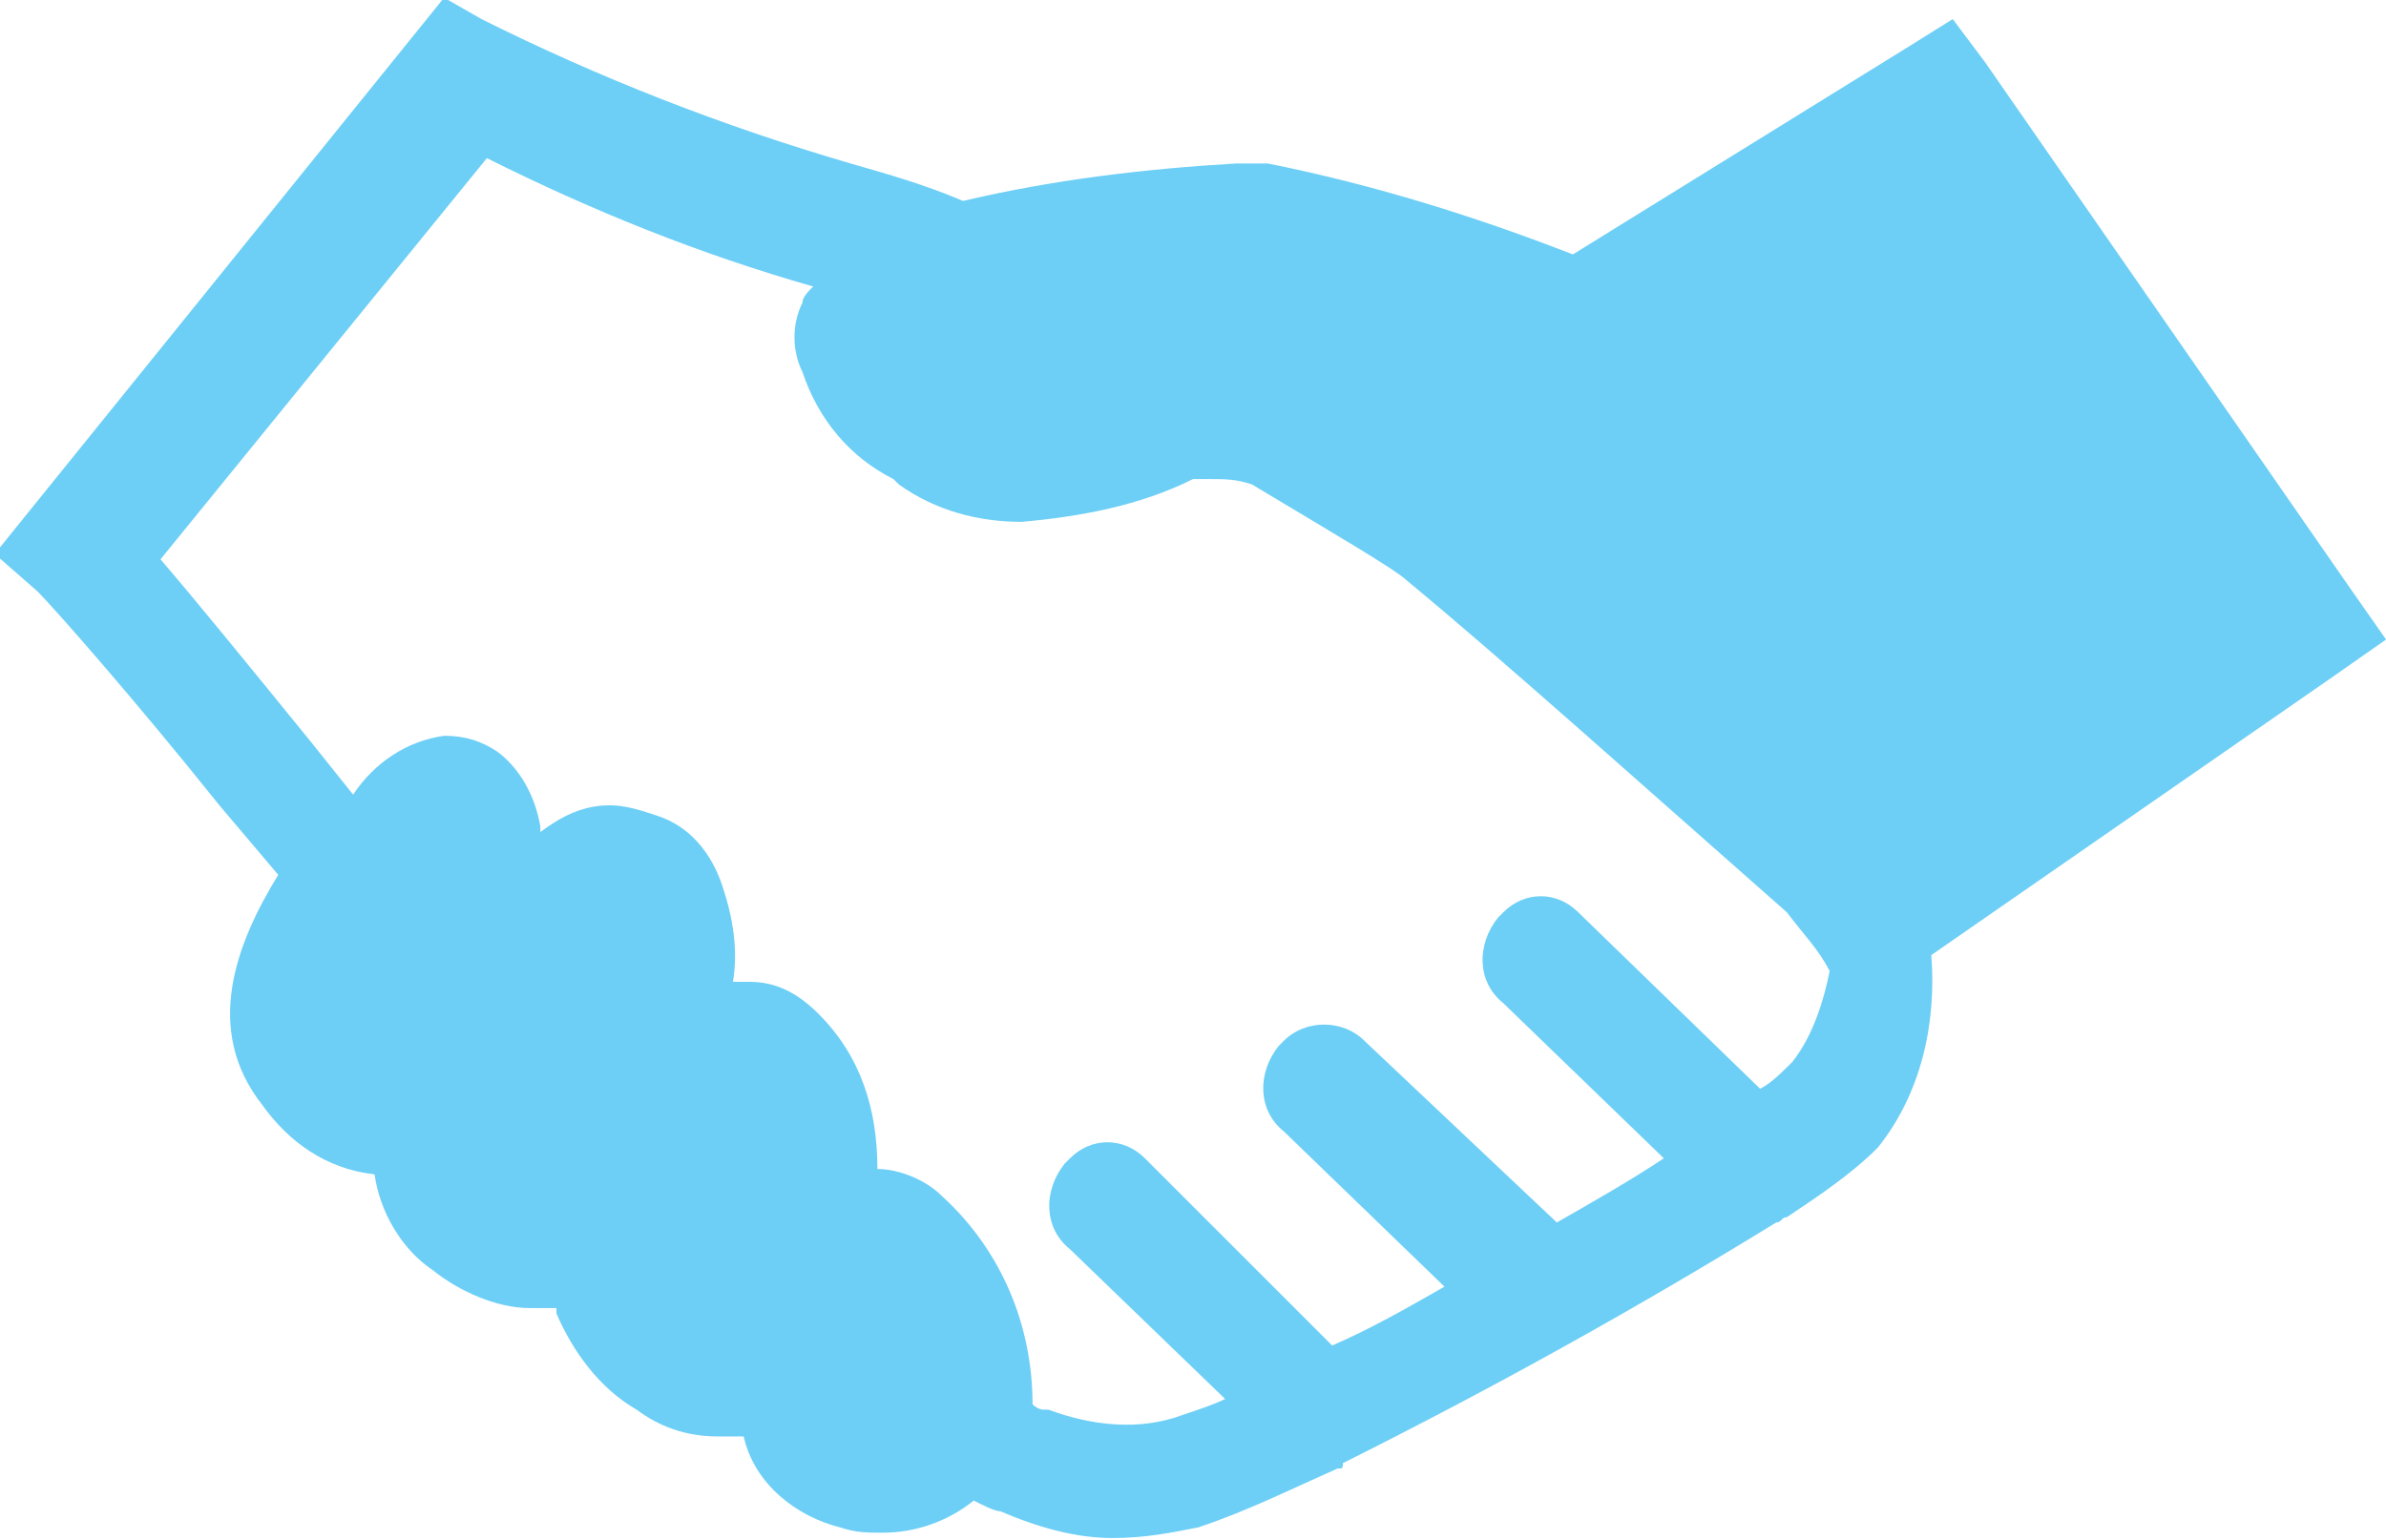 <?xml version="1.0" encoding="utf-8"?>
<!-- Generator: Adobe Illustrator 23.1.0, SVG Export Plug-In . SVG Version: 6.00 Build 0)  -->
<svg version="1.1" id="Layer_1" xmlns="http://www.w3.org/2000/svg" xmlns:xlink="http://www.w3.org/1999/xlink" x="0px" y="0px"
	 viewBox="0 0 44.6 28.8" style="enable-background:new 0 0 44.6 28.8;" xml:space="preserve">
<style type="text/css">
	.st0{fill:#6DCFF6;}
</style>
<g id="handshake" transform="translate(-633.999 -1576.043)">
	<path id="Path_27" class="st0" d="M678.6,1588l-0.7-1l-6.8-9.8l-0.6-0.8l-0.8,0.5l-6.3,3.9c-1.8-0.7-3.7-1.3-5.7-1.7
		c-0.2,0-0.4,0-0.6,0c-1.7,0.1-3.4,0.3-5.1,0.7c-0.7-0.3-1.4-0.5-2.1-0.7c-2.4-0.7-4.7-1.6-6.9-2.7l-0.7-0.4l-8.4,10.4l0.8,0.7
		c0.3,0.3,1.8,2,3.4,4l1.1,1.3c-0.8,1.3-1.4,2.9-0.3,4.3c0.5,0.7,1.2,1.2,2.1,1.3c0.1,0.7,0.5,1.4,1.1,1.8c0.5,0.4,1.2,0.7,1.8,0.7
		c0.2,0,0.3,0,0.5,0c0,0,0,0.1,0,0.1c0.3,0.7,0.8,1.4,1.5,1.8c0.4,0.3,0.9,0.5,1.5,0.5c0.2,0,0.3,0,0.5,0c0.2,0.9,1,1.5,1.8,1.7
		c0.3,0.1,0.5,0.1,0.8,0.1c0.6,0,1.2-0.2,1.7-0.6c0.2,0.1,0.4,0.2,0.5,0.2c0.7,0.3,1.4,0.5,2.1,0.5c0.6,0,1.1-0.1,1.6-0.2
		c0.9-0.3,1.7-0.7,2.6-1.1c0.1,0,0.1,0,0.1-0.1c2.8-1.4,5.5-2.9,8.1-4.5c0.1,0,0.1-0.1,0.2-0.1c0.6-0.4,1.2-0.8,1.7-1.3
		c0.8-1,1.1-2.3,1-3.6l7.5-5.2L678.6,1588z M667.5,1595.9c-0.2,0.2-0.4,0.4-0.6,0.5l-3.4-3.3c-0.4-0.4-1-0.4-1.4,0c0,0,0,0-0.1,0.1
		c-0.4,0.5-0.4,1.2,0.1,1.6l3,2.9c-0.6,0.4-1.3,0.8-2,1.2l-3.6-3.4c-0.4-0.4-1.1-0.4-1.5,0c0,0,0,0-0.1,0.1
		c-0.4,0.5-0.4,1.2,0.1,1.6l3,2.9c-0.7,0.4-1.4,0.8-2.1,1.1l-3.5-3.5c-0.4-0.4-1-0.4-1.4,0c0,0,0,0-0.1,0.1
		c-0.4,0.5-0.4,1.2,0.1,1.6l2.9,2.8c-0.2,0.1-0.5,0.2-0.8,0.3c-0.8,0.3-1.7,0.2-2.5-0.1l-0.1,0c0,0-0.1,0-0.2-0.1
		c0-1.5-0.6-2.9-1.7-3.9c-0.3-0.3-0.8-0.5-1.2-0.5c0-1.1-0.3-2.1-1.1-2.9l0,0l0,0c-0.4-0.4-0.8-0.6-1.3-0.6c-0.1,0-0.2,0-0.3,0
		c0.1-0.6,0-1.2-0.2-1.8c-0.2-0.6-0.6-1.1-1.2-1.3c-0.3-0.1-0.6-0.2-0.9-0.2c-0.5,0-0.9,0.2-1.3,0.5c0,0,0,0,0-0.1
		c-0.1-0.6-0.4-1.1-0.8-1.4l0,0l0,0c-0.3-0.2-0.6-0.3-1-0.3c-0.7,0.1-1.3,0.5-1.7,1.1l-0.8-1c-1.3-1.6-2.2-2.7-2.8-3.4l6.1-7.5
		c2,1,4,1.8,6.1,2.4c-0.1,0.1-0.2,0.2-0.2,0.3c-0.2,0.4-0.2,0.9,0,1.3c0.3,0.9,0.9,1.6,1.7,2l0.1,0.1c0.7,0.5,1.5,0.7,2.3,0.7
		c1.1-0.1,2.2-0.3,3.2-0.8c0.1,0,0.2,0,0.3,0c0.3,0,0.5,0,0.8,0.1c1.5,0.9,2.7,1.6,2.9,1.8c1.7,1.4,4.6,4,7.1,6.2
		c0.3,0.4,0.6,0.7,0.8,1.1C668.1,1594.7,667.9,1595.4,667.5,1595.9L667.5,1595.9z"/>
</g>
</svg>
